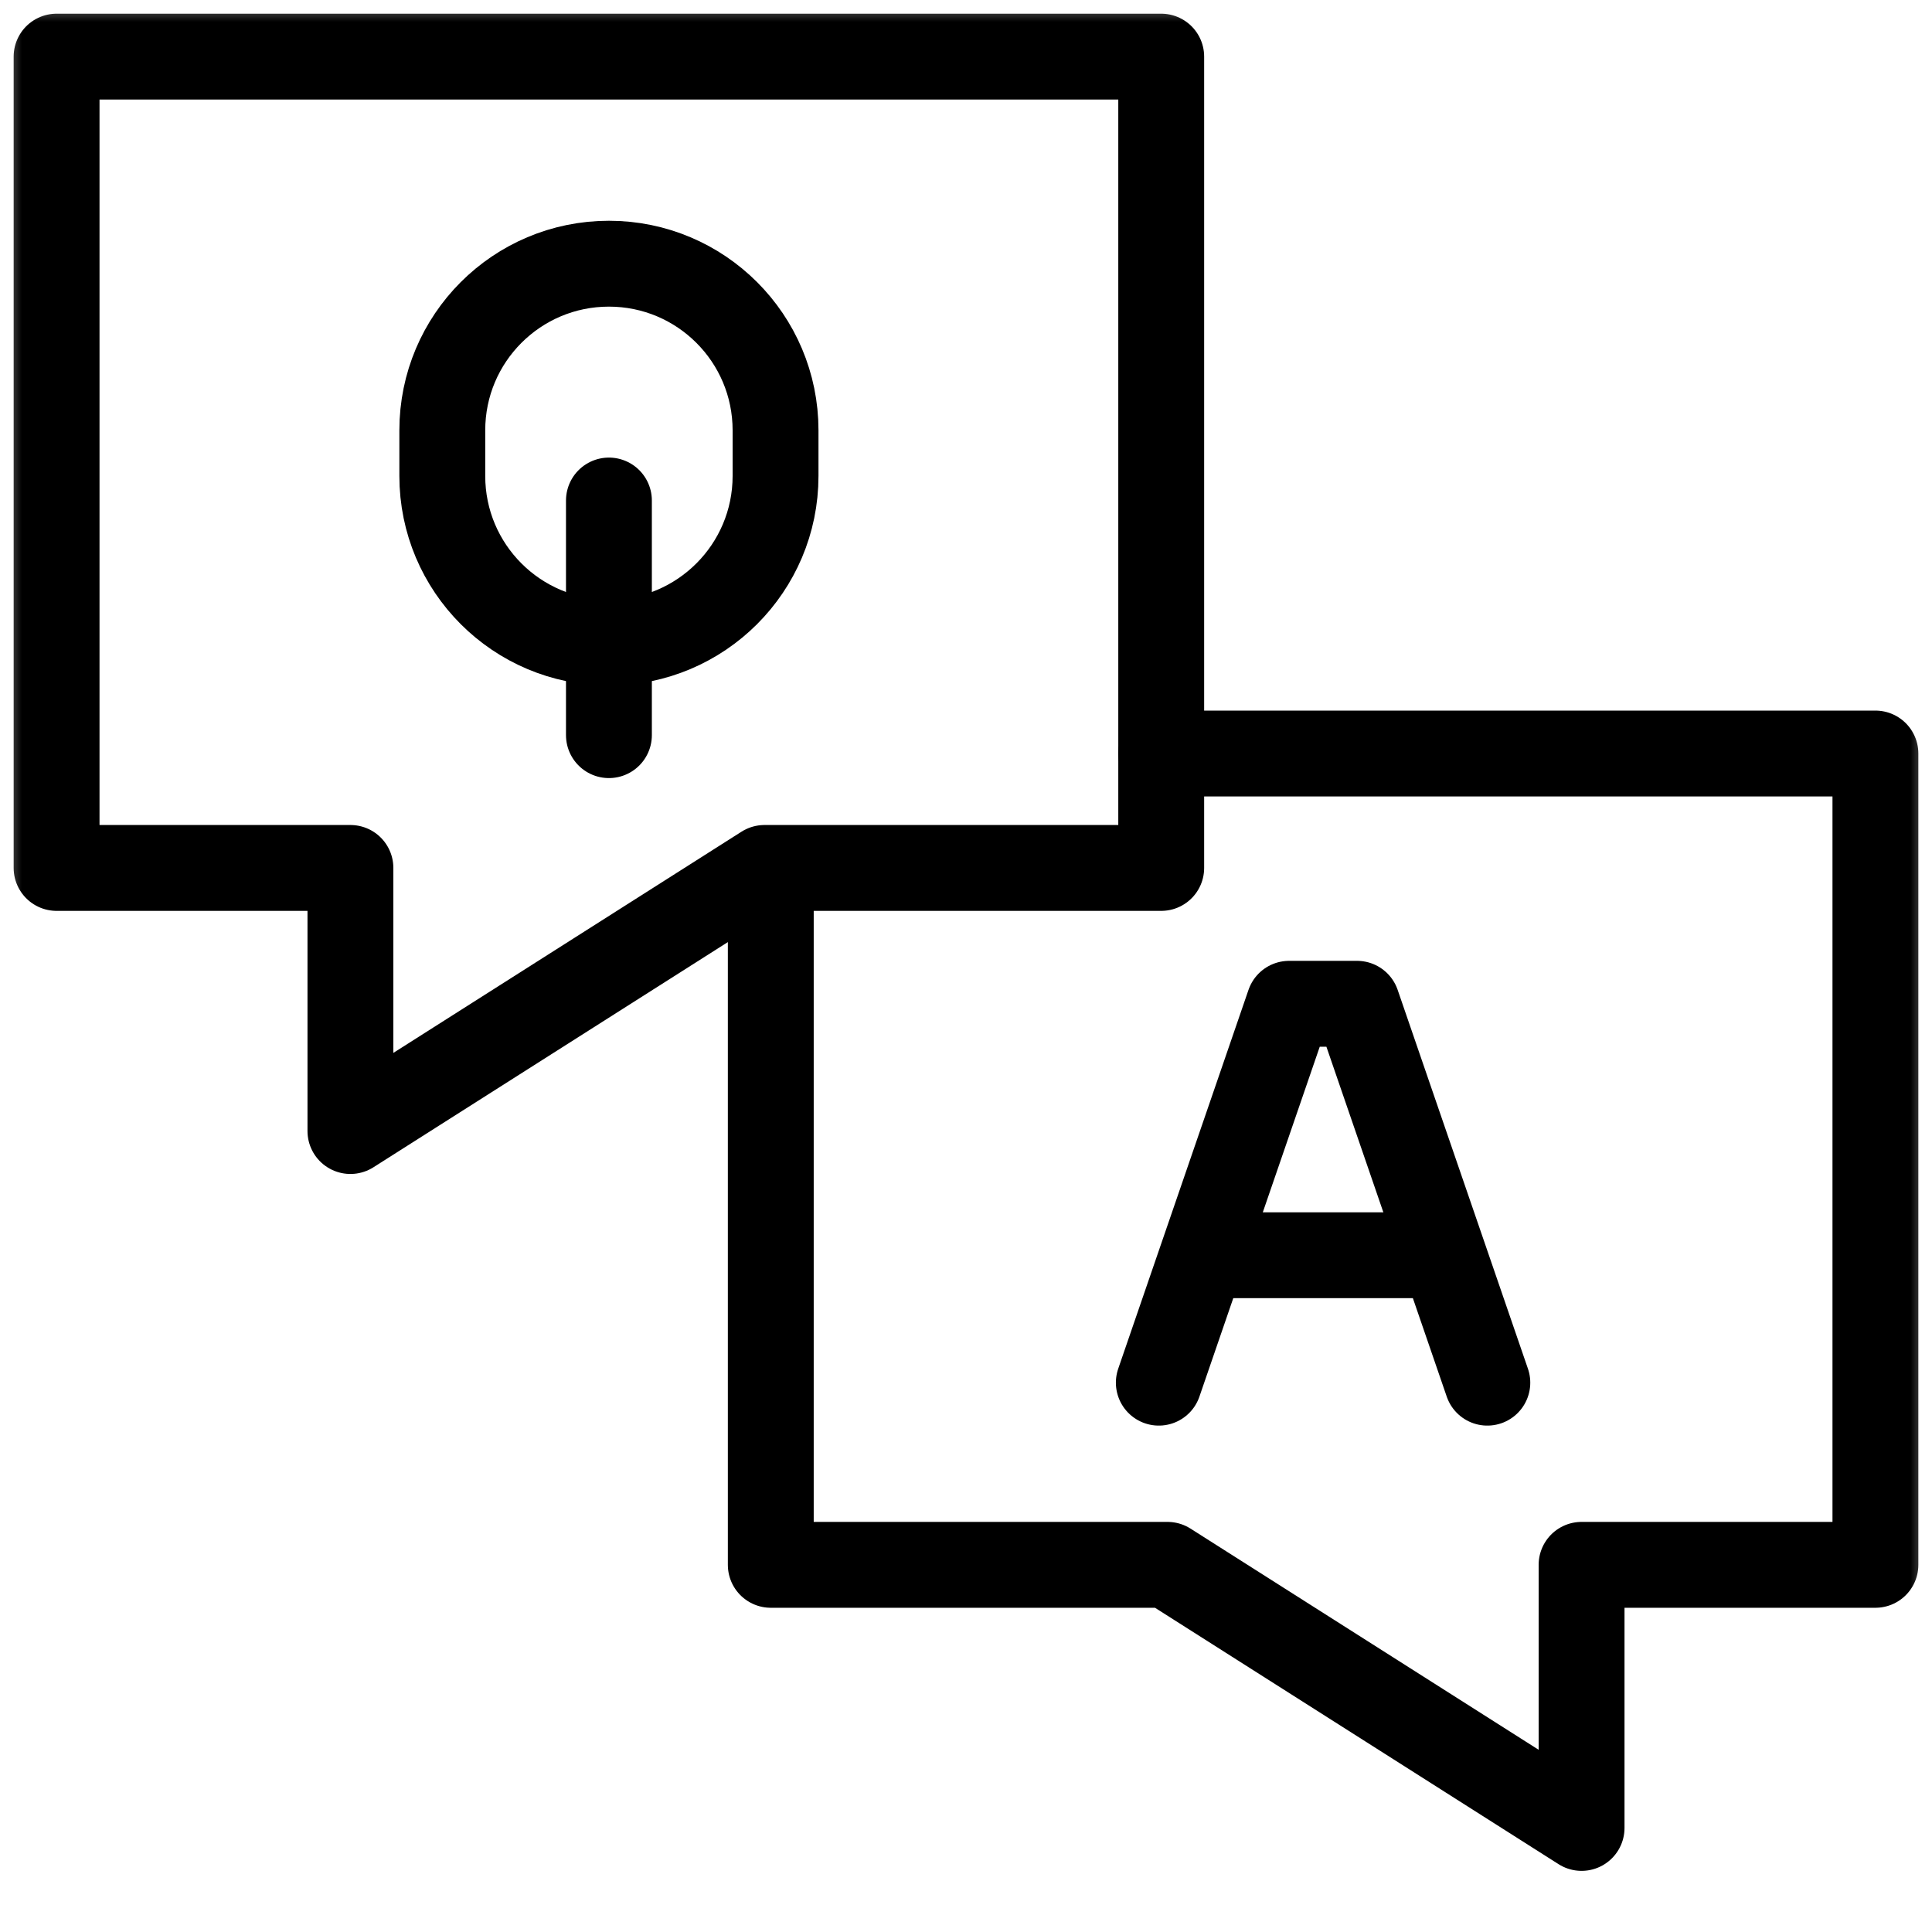 <?xml version="1.0" encoding="UTF-8"?> <svg xmlns="http://www.w3.org/2000/svg" width="45" height="45" viewBox="0 0 45 45" fill="none"><g clip-path="url(#clip0_682_185)"><mask id="mask0_682_185" style="mask-type:luminance" maskUnits="userSpaceOnUse" x="0" y="0" width="45" height="45"><path d="M0 3.8147e-06H45V45H0V3.8147e-06Z" fill="white"></path></mask><g mask="url(#mask0_682_185)"><path d="M17.807 20.216H27.047V1.319H1.318V20.216H8.162V26.344L17.807 20.216Z" stroke="black" stroke-width="2" stroke-miterlimit="10" stroke-linecap="round" stroke-linejoin="round"></path><path d="M27.047 17.551H43.682V36.448H36.838V42.576L27.193 36.448H17.953V20.679" stroke="black" stroke-width="2" stroke-miterlimit="10" stroke-linecap="round" stroke-linejoin="round"></path><path d="M14.183 14.967C12.039 14.967 10.302 13.229 10.302 11.086V10.023C10.302 7.879 12.039 6.142 14.183 6.142C16.326 6.142 18.064 7.879 18.064 10.023V11.086C18.064 13.229 16.326 14.967 14.183 14.967Z" stroke="black" stroke-width="2" stroke-miterlimit="10" stroke-linecap="round" stroke-linejoin="round"></path><path d="M14.183 11.658V17.123" stroke="black" stroke-width="2" stroke-miterlimit="10" stroke-linecap="round" stroke-linejoin="round"></path><path d="M34.643 32.205L31.608 23.38H30.026L26.991 32.205" stroke="black" stroke-width="2" stroke-miterlimit="10" stroke-linecap="round" stroke-linejoin="round"></path><path d="M28.509 29.237H33.126" stroke="black" stroke-width="2" stroke-miterlimit="10" stroke-linecap="round" stroke-linejoin="round"></path></g></g><defs><clipPath id="clip0_682_185"><rect width="45" height="45" fill="white"></rect></clipPath></defs></svg> 